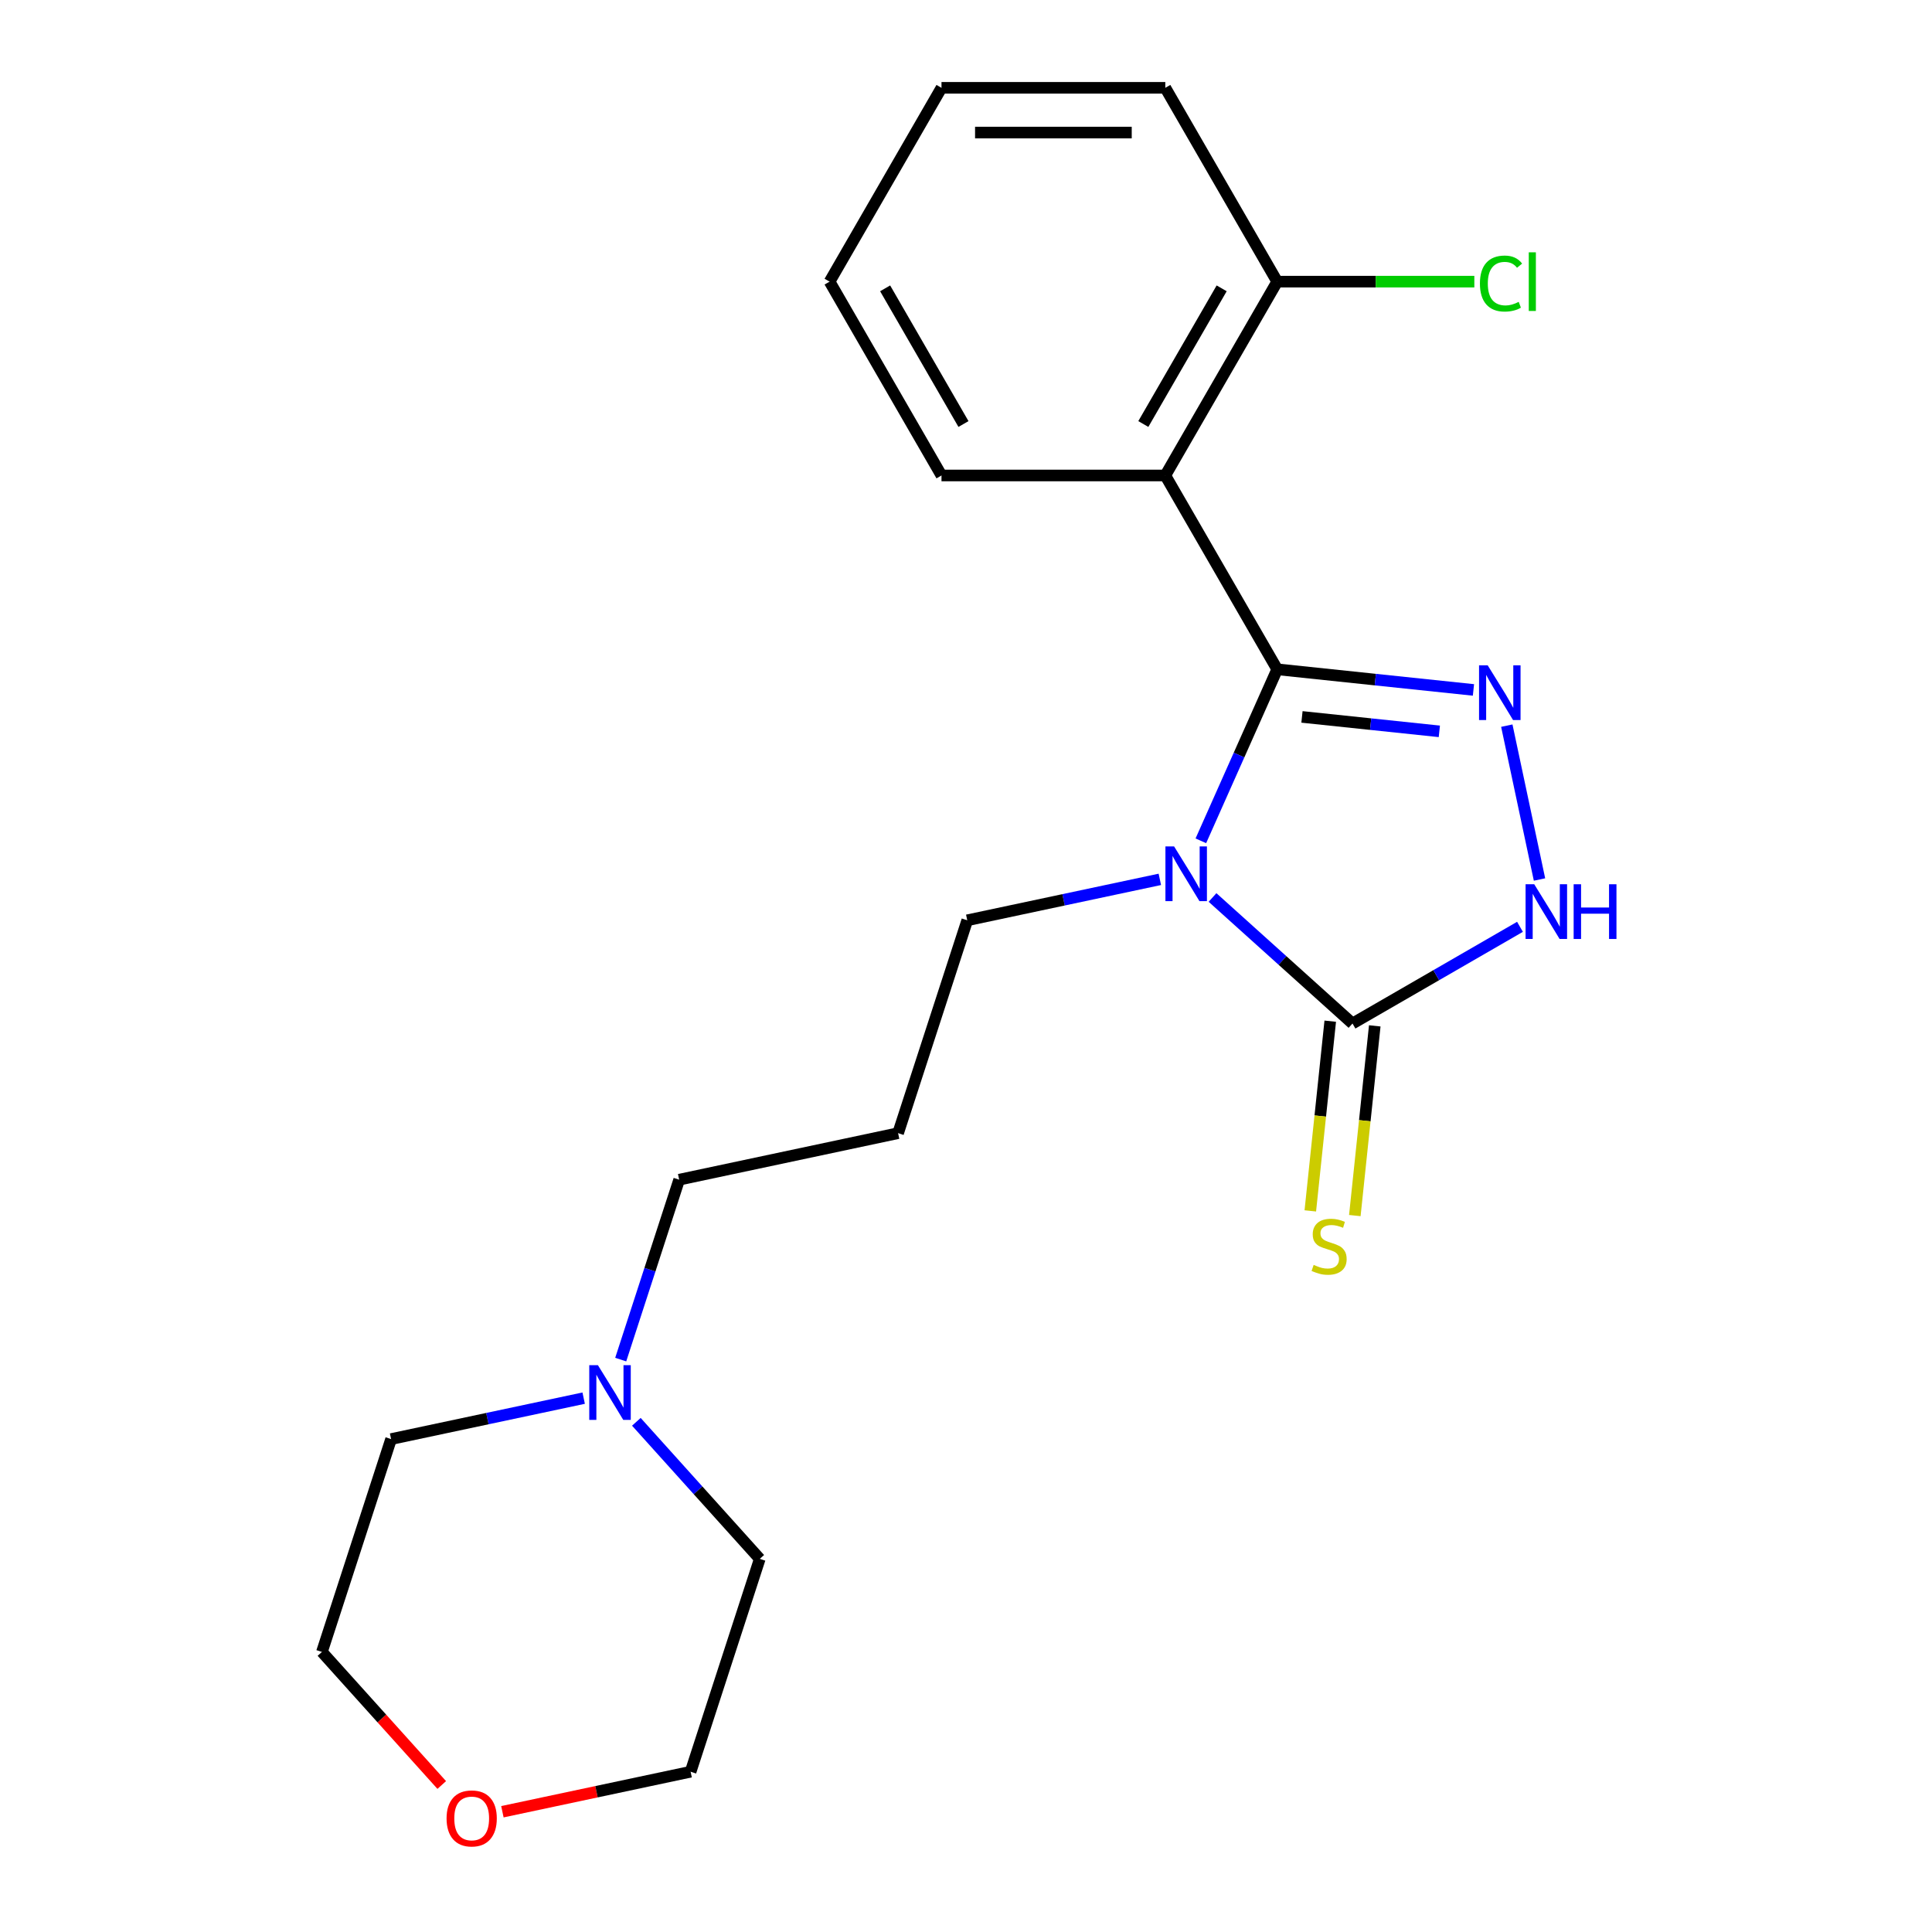 <?xml version='1.0' encoding='iso-8859-1'?>
<svg version='1.1' baseProfile='full'
              xmlns='http://www.w3.org/2000/svg'
                      xmlns:rdkit='http://www.rdkit.org/xml'
                      xmlns:xlink='http://www.w3.org/1999/xlink'
                  xml:space='preserve'
width='1000px' height='1000px' viewBox='0 0 1000 1000'>
<!-- END OF HEADER -->
<rect style='opacity:1.0;fill:#FFFFFF;stroke:none' width='1000' height='1000' x='0' y='0'> </rect>
<path class='bond-0' d='M 661.082,346.429 L 641.32,390.816' style='fill:none;fill-rule:evenodd;stroke:#000000;stroke-width:6px;stroke-linecap:butt;stroke-linejoin:miter;stroke-opacity:1' />
<path class='bond-0' d='M 641.32,390.816 L 621.558,435.202' style='fill:none;fill-rule:evenodd;stroke:#0000FF;stroke-width:6px;stroke-linecap:butt;stroke-linejoin:miter;stroke-opacity:1' />
<path class='bond-1' d='M 661.082,346.429 L 711.869,351.767' style='fill:none;fill-rule:evenodd;stroke:#000000;stroke-width:6px;stroke-linecap:butt;stroke-linejoin:miter;stroke-opacity:1' />
<path class='bond-1' d='M 711.869,351.767 L 762.656,357.105' style='fill:none;fill-rule:evenodd;stroke:#0000FF;stroke-width:6px;stroke-linecap:butt;stroke-linejoin:miter;stroke-opacity:1' />
<path class='bond-1' d='M 673.897,371.072 L 709.448,374.809' style='fill:none;fill-rule:evenodd;stroke:#000000;stroke-width:6px;stroke-linecap:butt;stroke-linejoin:miter;stroke-opacity:1' />
<path class='bond-1' d='M 709.448,374.809 L 744.999,378.545' style='fill:none;fill-rule:evenodd;stroke:#0000FF;stroke-width:6px;stroke-linecap:butt;stroke-linejoin:miter;stroke-opacity:1' />
<path class='bond-3' d='M 661.082,346.429 L 603.16,246.104' style='fill:none;fill-rule:evenodd;stroke:#000000;stroke-width:6px;stroke-linecap:butt;stroke-linejoin:miter;stroke-opacity:1' />
<path class='bond-2' d='M 627.6,464.536 L 663.827,497.155' style='fill:none;fill-rule:evenodd;stroke:#0000FF;stroke-width:6px;stroke-linecap:butt;stroke-linejoin:miter;stroke-opacity:1' />
<path class='bond-2' d='M 663.827,497.155 L 700.053,529.774' style='fill:none;fill-rule:evenodd;stroke:#000000;stroke-width:6px;stroke-linecap:butt;stroke-linejoin:miter;stroke-opacity:1' />
<path class='bond-8' d='M 600.328,455.157 L 550.489,465.75' style='fill:none;fill-rule:evenodd;stroke:#0000FF;stroke-width:6px;stroke-linecap:butt;stroke-linejoin:miter;stroke-opacity:1' />
<path class='bond-8' d='M 550.489,465.75 L 500.65,476.344' style='fill:none;fill-rule:evenodd;stroke:#000000;stroke-width:6px;stroke-linecap:butt;stroke-linejoin:miter;stroke-opacity:1' />
<path class='bond-4' d='M 779.918,375.594 L 796.845,455.231' style='fill:none;fill-rule:evenodd;stroke:#0000FF;stroke-width:6px;stroke-linecap:butt;stroke-linejoin:miter;stroke-opacity:1' />
<path class='bond-5' d='M 688.532,528.563 L 683.372,577.66' style='fill:none;fill-rule:evenodd;stroke:#000000;stroke-width:6px;stroke-linecap:butt;stroke-linejoin:miter;stroke-opacity:1' />
<path class='bond-5' d='M 683.372,577.66 L 678.212,626.757' style='fill:none;fill-rule:evenodd;stroke:#CCCC00;stroke-width:6px;stroke-linecap:butt;stroke-linejoin:miter;stroke-opacity:1' />
<path class='bond-5' d='M 711.574,530.985 L 706.414,580.082' style='fill:none;fill-rule:evenodd;stroke:#000000;stroke-width:6px;stroke-linecap:butt;stroke-linejoin:miter;stroke-opacity:1' />
<path class='bond-5' d='M 706.414,580.082 L 701.254,629.179' style='fill:none;fill-rule:evenodd;stroke:#CCCC00;stroke-width:6px;stroke-linecap:butt;stroke-linejoin:miter;stroke-opacity:1' />
<path class='bond-21' d='M 700.053,529.774 L 743.398,504.749' style='fill:none;fill-rule:evenodd;stroke:#000000;stroke-width:6px;stroke-linecap:butt;stroke-linejoin:miter;stroke-opacity:1' />
<path class='bond-21' d='M 743.398,504.749 L 786.742,479.724' style='fill:none;fill-rule:evenodd;stroke:#0000FF;stroke-width:6px;stroke-linecap:butt;stroke-linejoin:miter;stroke-opacity:1' />
<path class='bond-7' d='M 603.16,246.104 L 661.082,145.779' style='fill:none;fill-rule:evenodd;stroke:#000000;stroke-width:6px;stroke-linecap:butt;stroke-linejoin:miter;stroke-opacity:1' />
<path class='bond-7' d='M 591.783,219.471 L 632.329,149.243' style='fill:none;fill-rule:evenodd;stroke:#000000;stroke-width:6px;stroke-linecap:butt;stroke-linejoin:miter;stroke-opacity:1' />
<path class='bond-12' d='M 603.16,246.104 L 487.315,246.104' style='fill:none;fill-rule:evenodd;stroke:#000000;stroke-width:6px;stroke-linecap:butt;stroke-linejoin:miter;stroke-opacity:1' />
<path class='bond-6' d='M 321.282,703.724 L 336.411,657.164' style='fill:none;fill-rule:evenodd;stroke:#0000FF;stroke-width:6px;stroke-linecap:butt;stroke-linejoin:miter;stroke-opacity:1' />
<path class='bond-6' d='M 336.411,657.164 L 351.539,610.605' style='fill:none;fill-rule:evenodd;stroke:#000000;stroke-width:6px;stroke-linecap:butt;stroke-linejoin:miter;stroke-opacity:1' />
<path class='bond-14' d='M 329.377,735.924 L 361.316,771.397' style='fill:none;fill-rule:evenodd;stroke:#0000FF;stroke-width:6px;stroke-linecap:butt;stroke-linejoin:miter;stroke-opacity:1' />
<path class='bond-14' d='M 361.316,771.397 L 393.256,806.869' style='fill:none;fill-rule:evenodd;stroke:#000000;stroke-width:6px;stroke-linecap:butt;stroke-linejoin:miter;stroke-opacity:1' />
<path class='bond-15' d='M 302.104,723.678 L 252.266,734.272' style='fill:none;fill-rule:evenodd;stroke:#0000FF;stroke-width:6px;stroke-linecap:butt;stroke-linejoin:miter;stroke-opacity:1' />
<path class='bond-15' d='M 252.266,734.272 L 202.427,744.865' style='fill:none;fill-rule:evenodd;stroke:#000000;stroke-width:6px;stroke-linecap:butt;stroke-linejoin:miter;stroke-opacity:1' />
<path class='bond-11' d='M 661.082,145.779 L 712.097,145.779' style='fill:none;fill-rule:evenodd;stroke:#000000;stroke-width:6px;stroke-linecap:butt;stroke-linejoin:miter;stroke-opacity:1' />
<path class='bond-11' d='M 712.097,145.779 L 763.111,145.779' style='fill:none;fill-rule:evenodd;stroke:#00CC00;stroke-width:6px;stroke-linecap:butt;stroke-linejoin:miter;stroke-opacity:1' />
<path class='bond-18' d='M 661.082,145.779 L 603.16,45.455' style='fill:none;fill-rule:evenodd;stroke:#000000;stroke-width:6px;stroke-linecap:butt;stroke-linejoin:miter;stroke-opacity:1' />
<path class='bond-10' d='M 500.65,476.344 L 464.852,586.519' style='fill:none;fill-rule:evenodd;stroke:#000000;stroke-width:6px;stroke-linecap:butt;stroke-linejoin:miter;stroke-opacity:1' />
<path class='bond-9' d='M 228.643,923.914 L 197.636,889.477' style='fill:none;fill-rule:evenodd;stroke:#FF0000;stroke-width:6px;stroke-linecap:butt;stroke-linejoin:miter;stroke-opacity:1' />
<path class='bond-9' d='M 197.636,889.477 L 166.629,855.041' style='fill:none;fill-rule:evenodd;stroke:#000000;stroke-width:6px;stroke-linecap:butt;stroke-linejoin:miter;stroke-opacity:1' />
<path class='bond-23' d='M 260.041,937.751 L 308.749,927.398' style='fill:none;fill-rule:evenodd;stroke:#FF0000;stroke-width:6px;stroke-linecap:butt;stroke-linejoin:miter;stroke-opacity:1' />
<path class='bond-23' d='M 308.749,927.398 L 357.458,917.045' style='fill:none;fill-rule:evenodd;stroke:#000000;stroke-width:6px;stroke-linecap:butt;stroke-linejoin:miter;stroke-opacity:1' />
<path class='bond-13' d='M 464.852,586.519 L 351.539,610.605' style='fill:none;fill-rule:evenodd;stroke:#000000;stroke-width:6px;stroke-linecap:butt;stroke-linejoin:miter;stroke-opacity:1' />
<path class='bond-19' d='M 487.315,246.104 L 429.392,145.779' style='fill:none;fill-rule:evenodd;stroke:#000000;stroke-width:6px;stroke-linecap:butt;stroke-linejoin:miter;stroke-opacity:1' />
<path class='bond-19' d='M 498.691,219.471 L 458.145,149.243' style='fill:none;fill-rule:evenodd;stroke:#000000;stroke-width:6px;stroke-linecap:butt;stroke-linejoin:miter;stroke-opacity:1' />
<path class='bond-17' d='M 393.256,806.869 L 357.458,917.045' style='fill:none;fill-rule:evenodd;stroke:#000000;stroke-width:6px;stroke-linecap:butt;stroke-linejoin:miter;stroke-opacity:1' />
<path class='bond-16' d='M 202.427,744.865 L 166.629,855.041' style='fill:none;fill-rule:evenodd;stroke:#000000;stroke-width:6px;stroke-linecap:butt;stroke-linejoin:miter;stroke-opacity:1' />
<path class='bond-22' d='M 603.16,45.455 L 487.315,45.455' style='fill:none;fill-rule:evenodd;stroke:#000000;stroke-width:6px;stroke-linecap:butt;stroke-linejoin:miter;stroke-opacity:1' />
<path class='bond-22' d='M 585.783,68.624 L 504.691,68.624' style='fill:none;fill-rule:evenodd;stroke:#000000;stroke-width:6px;stroke-linecap:butt;stroke-linejoin:miter;stroke-opacity:1' />
<path class='bond-20' d='M 429.392,145.779 L 487.315,45.455' style='fill:none;fill-rule:evenodd;stroke:#000000;stroke-width:6px;stroke-linecap:butt;stroke-linejoin:miter;stroke-opacity:1' />
<path  class='atom-1' d='M 607.704 438.098
L 616.984 453.098
Q 617.904 454.578, 619.384 457.258
Q 620.864 459.938, 620.944 460.098
L 620.944 438.098
L 624.704 438.098
L 624.704 466.418
L 620.824 466.418
L 610.864 450.018
Q 609.704 448.098, 608.464 445.898
Q 607.264 443.698, 606.904 443.018
L 606.904 466.418
L 603.224 466.418
L 603.224 438.098
L 607.704 438.098
' fill='#0000FF'/>
<path  class='atom-2' d='M 770.033 344.378
L 779.313 359.378
Q 780.233 360.858, 781.713 363.538
Q 783.193 366.218, 783.273 366.378
L 783.273 344.378
L 787.033 344.378
L 787.033 372.698
L 783.153 372.698
L 773.193 356.298
Q 772.033 354.378, 770.793 352.178
Q 769.593 349.978, 769.233 349.298
L 769.233 372.698
L 765.553 372.698
L 765.553 344.378
L 770.033 344.378
' fill='#0000FF'/>
<path  class='atom-5' d='M 794.118 457.691
L 803.398 472.691
Q 804.318 474.171, 805.798 476.851
Q 807.278 479.531, 807.358 479.691
L 807.358 457.691
L 811.118 457.691
L 811.118 486.011
L 807.238 486.011
L 797.278 469.611
Q 796.118 467.691, 794.878 465.491
Q 793.678 463.291, 793.318 462.611
L 793.318 486.011
L 789.638 486.011
L 789.638 457.691
L 794.118 457.691
' fill='#0000FF'/>
<path  class='atom-5' d='M 814.518 457.691
L 818.358 457.691
L 818.358 469.731
L 832.838 469.731
L 832.838 457.691
L 836.678 457.691
L 836.678 486.011
L 832.838 486.011
L 832.838 472.931
L 818.358 472.931
L 818.358 486.011
L 814.518 486.011
L 814.518 457.691
' fill='#0000FF'/>
<path  class='atom-6' d='M 679.944 654.704
Q 680.264 654.824, 681.584 655.384
Q 682.904 655.944, 684.344 656.304
Q 685.824 656.624, 687.264 656.624
Q 689.944 656.624, 691.504 655.344
Q 693.064 654.024, 693.064 651.744
Q 693.064 650.184, 692.264 649.224
Q 691.504 648.264, 690.304 647.744
Q 689.104 647.224, 687.104 646.624
Q 684.584 645.864, 683.064 645.144
Q 681.584 644.424, 680.504 642.904
Q 679.464 641.384, 679.464 638.824
Q 679.464 635.264, 681.864 633.064
Q 684.304 630.864, 689.104 630.864
Q 692.384 630.864, 696.104 632.424
L 695.184 635.504
Q 691.784 634.104, 689.224 634.104
Q 686.464 634.104, 684.944 635.264
Q 683.424 636.384, 683.464 638.344
Q 683.464 639.864, 684.224 640.784
Q 685.024 641.704, 686.144 642.224
Q 687.304 642.744, 689.224 643.344
Q 691.784 644.144, 693.304 644.944
Q 694.824 645.744, 695.904 647.384
Q 697.024 648.984, 697.024 651.744
Q 697.024 655.664, 694.384 657.784
Q 691.784 659.864, 687.424 659.864
Q 684.904 659.864, 682.984 659.304
Q 681.104 658.784, 678.864 657.864
L 679.944 654.704
' fill='#CCCC00'/>
<path  class='atom-7' d='M 309.481 706.62
L 318.761 721.62
Q 319.681 723.1, 321.161 725.78
Q 322.641 728.46, 322.721 728.62
L 322.721 706.62
L 326.481 706.62
L 326.481 734.94
L 322.601 734.94
L 312.641 718.54
Q 311.481 716.62, 310.241 714.42
Q 309.041 712.22, 308.681 711.54
L 308.681 734.94
L 305.001 734.94
L 305.001 706.62
L 309.481 706.62
' fill='#0000FF'/>
<path  class='atom-10' d='M 231.144 941.21
Q 231.144 934.41, 234.504 930.61
Q 237.864 926.81, 244.144 926.81
Q 250.424 926.81, 253.784 930.61
Q 257.144 934.41, 257.144 941.21
Q 257.144 948.09, 253.744 952.01
Q 250.344 955.89, 244.144 955.89
Q 237.904 955.89, 234.504 952.01
Q 231.144 948.13, 231.144 941.21
M 244.144 952.69
Q 248.464 952.69, 250.784 949.81
Q 253.144 946.89, 253.144 941.21
Q 253.144 935.65, 250.784 932.85
Q 248.464 930.01, 244.144 930.01
Q 239.824 930.01, 237.464 932.81
Q 235.144 935.61, 235.144 941.21
Q 235.144 946.93, 237.464 949.81
Q 239.824 952.69, 244.144 952.69
' fill='#FF0000'/>
<path  class='atom-12' d='M 766.007 146.759
Q 766.007 139.719, 769.287 136.039
Q 772.607 132.319, 778.887 132.319
Q 784.727 132.319, 787.847 136.439
L 785.207 138.599
Q 782.927 135.599, 778.887 135.599
Q 774.607 135.599, 772.327 138.479
Q 770.087 141.319, 770.087 146.759
Q 770.087 152.359, 772.407 155.239
Q 774.767 158.119, 779.327 158.119
Q 782.447 158.119, 786.087 156.239
L 787.207 159.239
Q 785.727 160.199, 783.487 160.759
Q 781.247 161.319, 778.767 161.319
Q 772.607 161.319, 769.287 157.559
Q 766.007 153.799, 766.007 146.759
' fill='#00CC00'/>
<path  class='atom-12' d='M 791.287 130.599
L 794.967 130.599
L 794.967 160.959
L 791.287 160.959
L 791.287 130.599
' fill='#00CC00'/>
</svg>
